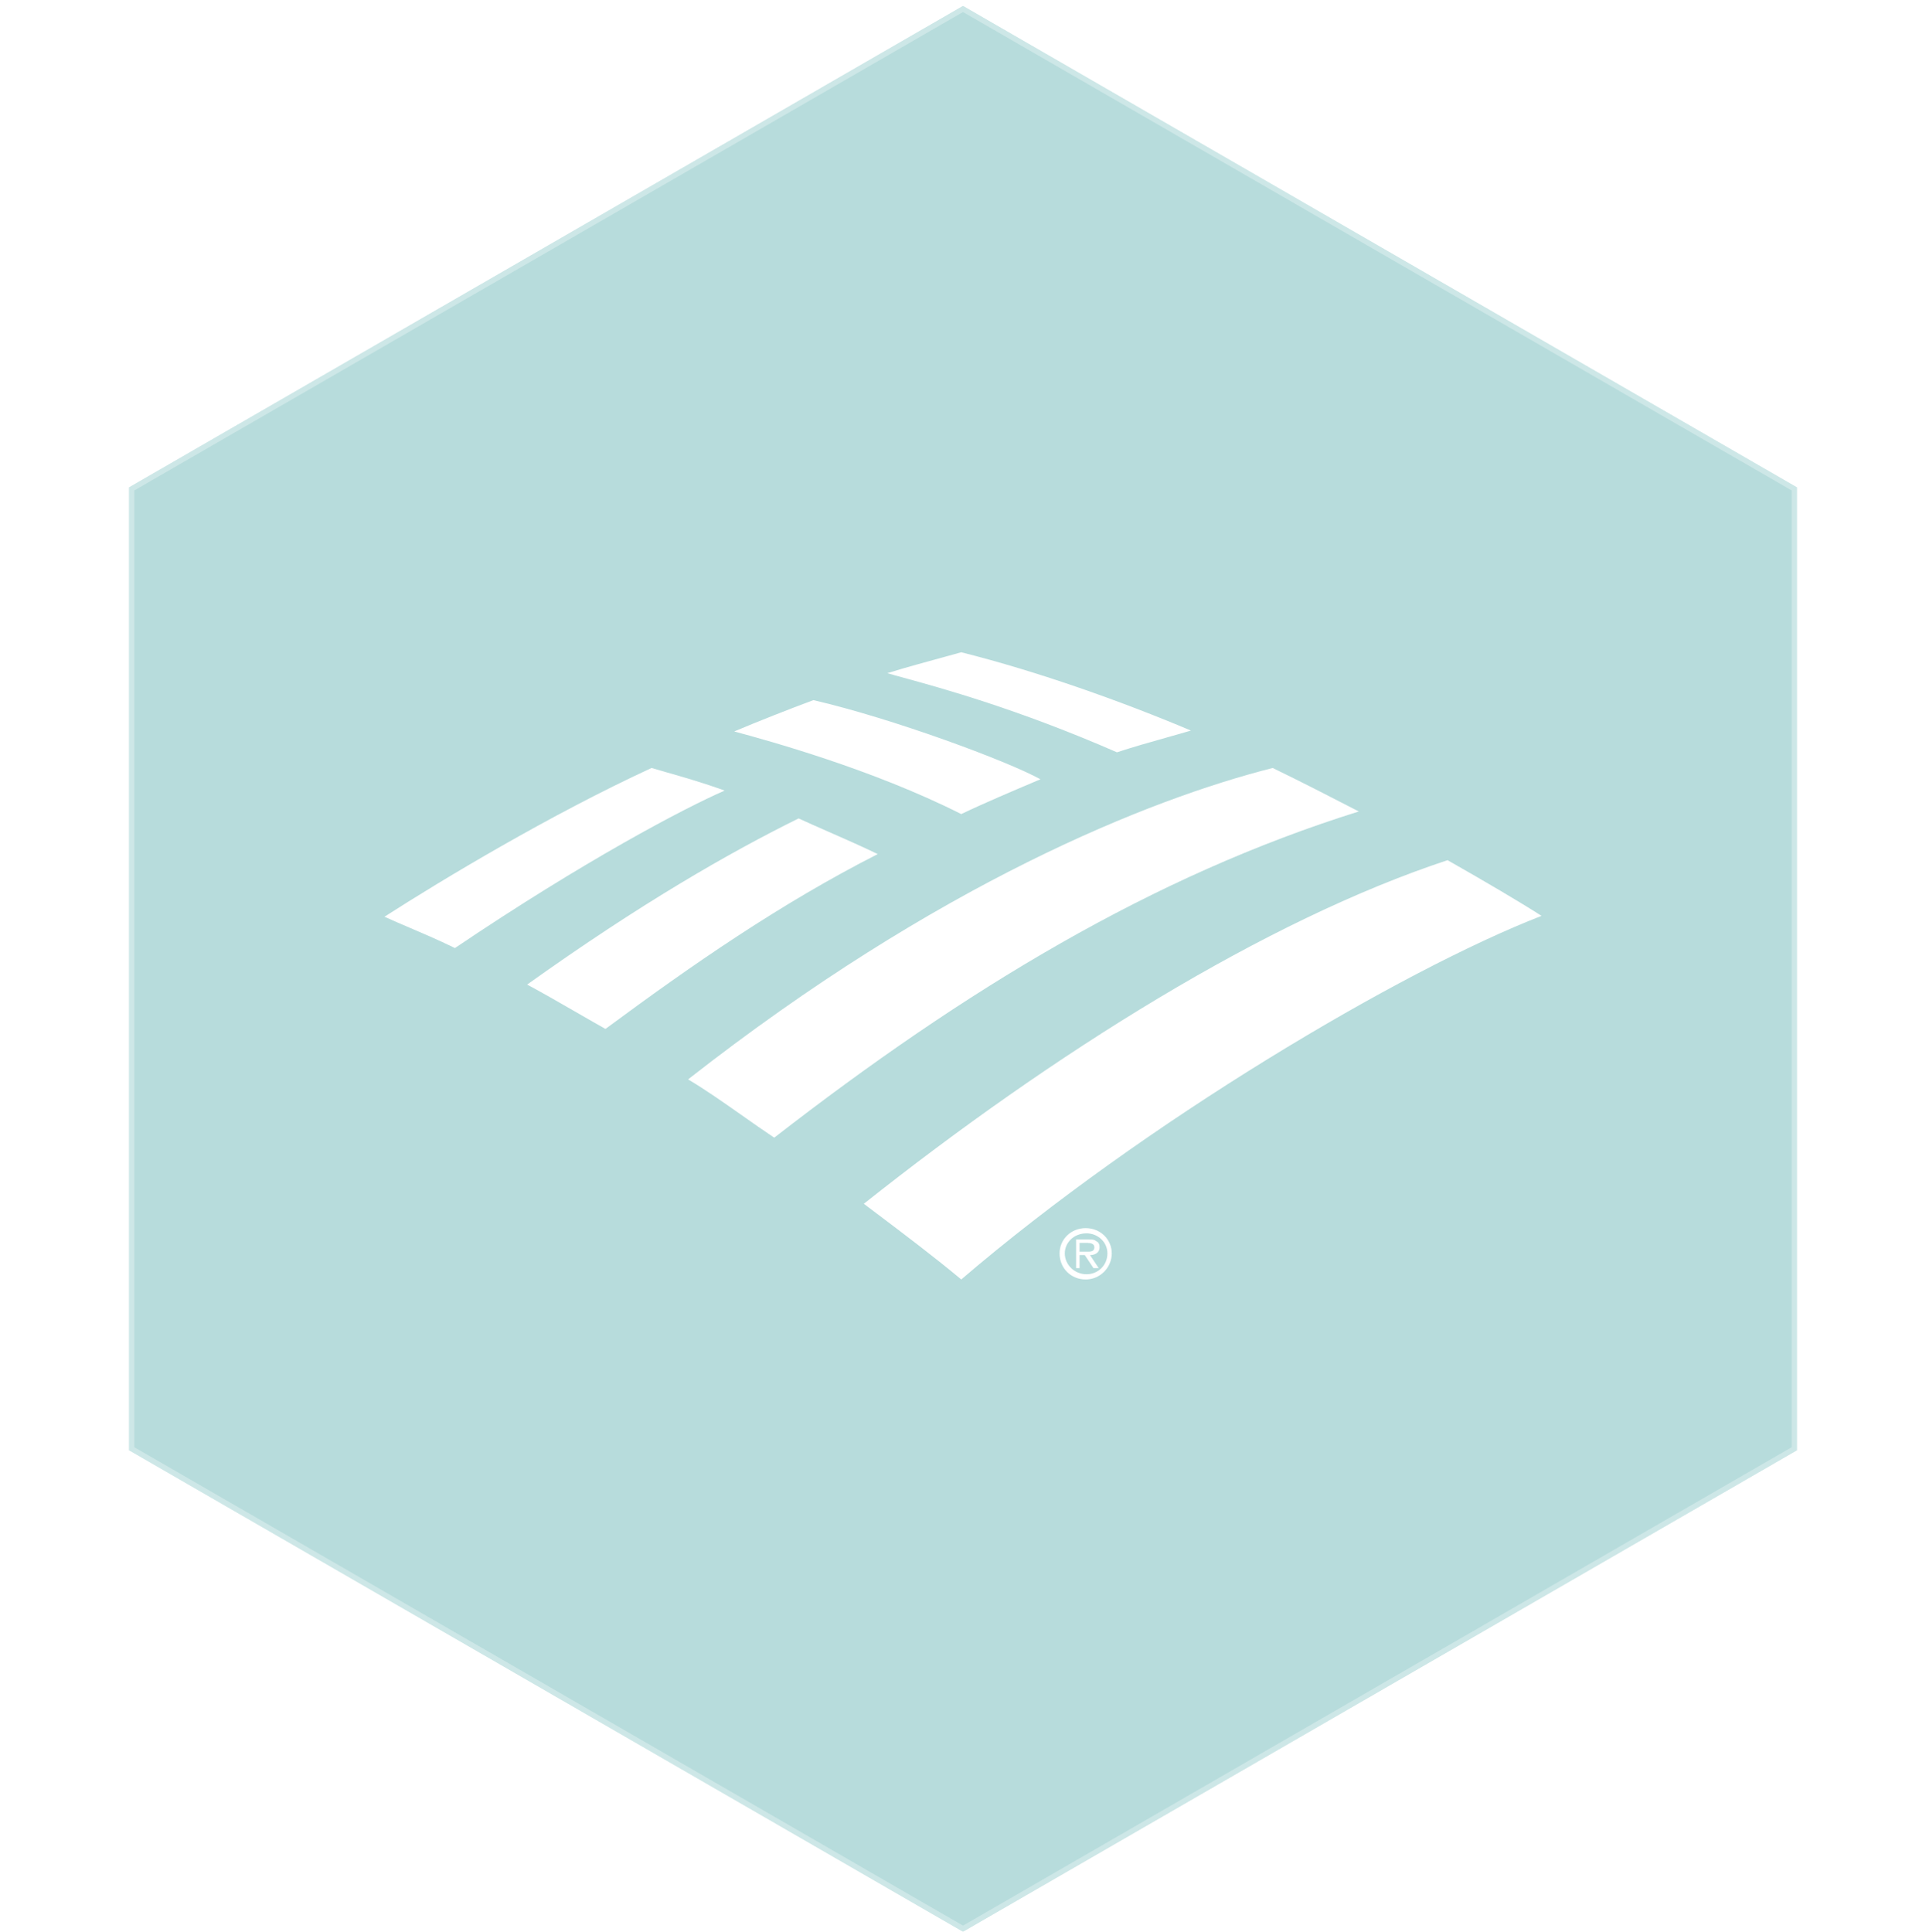 <svg width="326" height="327" viewBox="0 0 326 327" fill="none" xmlns="http://www.w3.org/2000/svg">
<g filter="url(#filter0_b_1110_18528)">
<path d="M163 1L304.162 82.5V245.5L163 327L21.838 245.5V82.5L163 1Z" fill="#87C5C5" fill-opacity="0.6"/>
<path d="M22.288 82.76L163 1.52L303.712 82.76V245.24L163 326.48L22.288 245.24V82.76Z" stroke="white" stroke-opacity="0.3" stroke-width="0.9"/>
</g>
<path fill-rule="evenodd" clip-rule="evenodd" d="M65.08 155.18C74.946 148.849 93.057 137.952 110.285 130.001C111.021 130.222 111.859 130.461 112.777 130.723C115.531 131.51 119.009 132.504 122.654 133.829C115.88 136.774 98.8 145.756 77.007 160.481C74.029 159.037 71.549 157.981 69.262 157.006C67.817 156.39 66.448 155.807 65.08 155.18ZM140.152 140.761C142.88 141.958 145.806 143.241 148.569 144.578C132.077 152.972 117.206 163.279 102.481 174.175C100.67 173.157 98.903 172.138 97.18 171.145C94.418 169.553 91.767 168.026 89.228 166.666C108.371 152.972 123.537 144.284 135.17 138.541C136.68 139.238 138.374 139.982 140.152 140.761Z" fill="white"/>
<path fill-rule="evenodd" clip-rule="evenodd" d="M197.286 124.899C194.513 125.681 191.662 126.484 189.064 127.35C172.331 120.037 159.354 116.481 153.031 114.748C151.843 114.422 150.889 114.161 150.19 113.951C153.22 113.011 157.212 111.922 160.013 111.159C161.16 110.846 162.107 110.588 162.706 110.417C175.664 113.656 190.094 118.81 201.58 123.669C200.203 124.077 198.755 124.485 197.286 124.899ZM125.604 188.817C122.516 186.644 119.435 184.476 116.471 182.715C158.731 149.585 194.512 135.302 215.421 130.001C220.589 132.515 224.697 134.632 229.254 136.98L229.998 137.363C195.101 148.26 163.295 167.549 131.048 192.581C129.246 191.38 127.424 190.097 125.604 188.817ZM176.106 131.915C170.511 128.823 151.074 121.608 137.675 118.516C133.699 119.988 128.104 122.197 124.275 123.817L124.588 123.902C129.87 125.341 147.56 130.16 162.707 137.805C166.508 135.975 171.791 133.74 175.593 132.132L176.106 131.915ZM260.921 155.033C237.067 164.31 193.629 190.078 162.707 216.582C158.122 212.762 153.207 209.051 148.438 205.451L148.437 205.451C147.692 204.888 146.951 204.329 146.215 203.772C178.315 178.298 214.243 155.769 245.018 145.609C251.497 149.29 257.239 152.677 260.921 155.033ZM179.346 212.165C179.346 209.809 181.26 207.895 183.763 207.895C186.266 207.895 188.18 209.809 188.18 212.165C188.18 214.521 186.266 216.582 183.763 216.582C181.26 216.582 179.346 214.668 179.346 212.165ZM180.229 212.165C180.229 214.079 181.849 215.699 183.91 215.699C185.825 215.699 187.444 214.226 187.444 212.165C187.444 210.251 185.825 208.778 183.91 208.778C181.702 208.778 180.229 210.398 180.229 212.165ZM185.088 214.668L183.616 212.459H182.732V214.668H182.143V209.809H184.352C184.794 209.809 185.235 209.809 185.53 210.103C185.972 210.251 186.119 210.692 186.119 211.134C186.119 212.018 185.383 212.459 184.499 212.459L185.972 214.668H185.088ZM183.744 211.872L183.82 211.873L183.896 211.875C184.558 211.891 185.235 211.908 185.235 211.134C185.235 210.545 184.646 210.398 184.057 210.398H182.732V211.87H183.616C183.658 211.87 183.701 211.871 183.744 211.872Z" fill="white"/>
<defs>
<filter id="filter0_b_1110_18528" x="17.838" y="-3" width="290.324" height="334" filterUnits="userSpaceOnUse" color-interpolation-filters="sRGB">
<feFlood flood-opacity="0" result="BackgroundImageFix"/>
<feGaussianBlur in="BackgroundImageFix" stdDeviation="2"/>
<feComposite in2="SourceAlpha" operator="in" result="effect1_backgroundBlur_1110_18528"/>
<feBlend mode="normal" in="SourceGraphic" in2="effect1_backgroundBlur_1110_18528" result="shape"/>
</filter>
</defs>
</svg>
